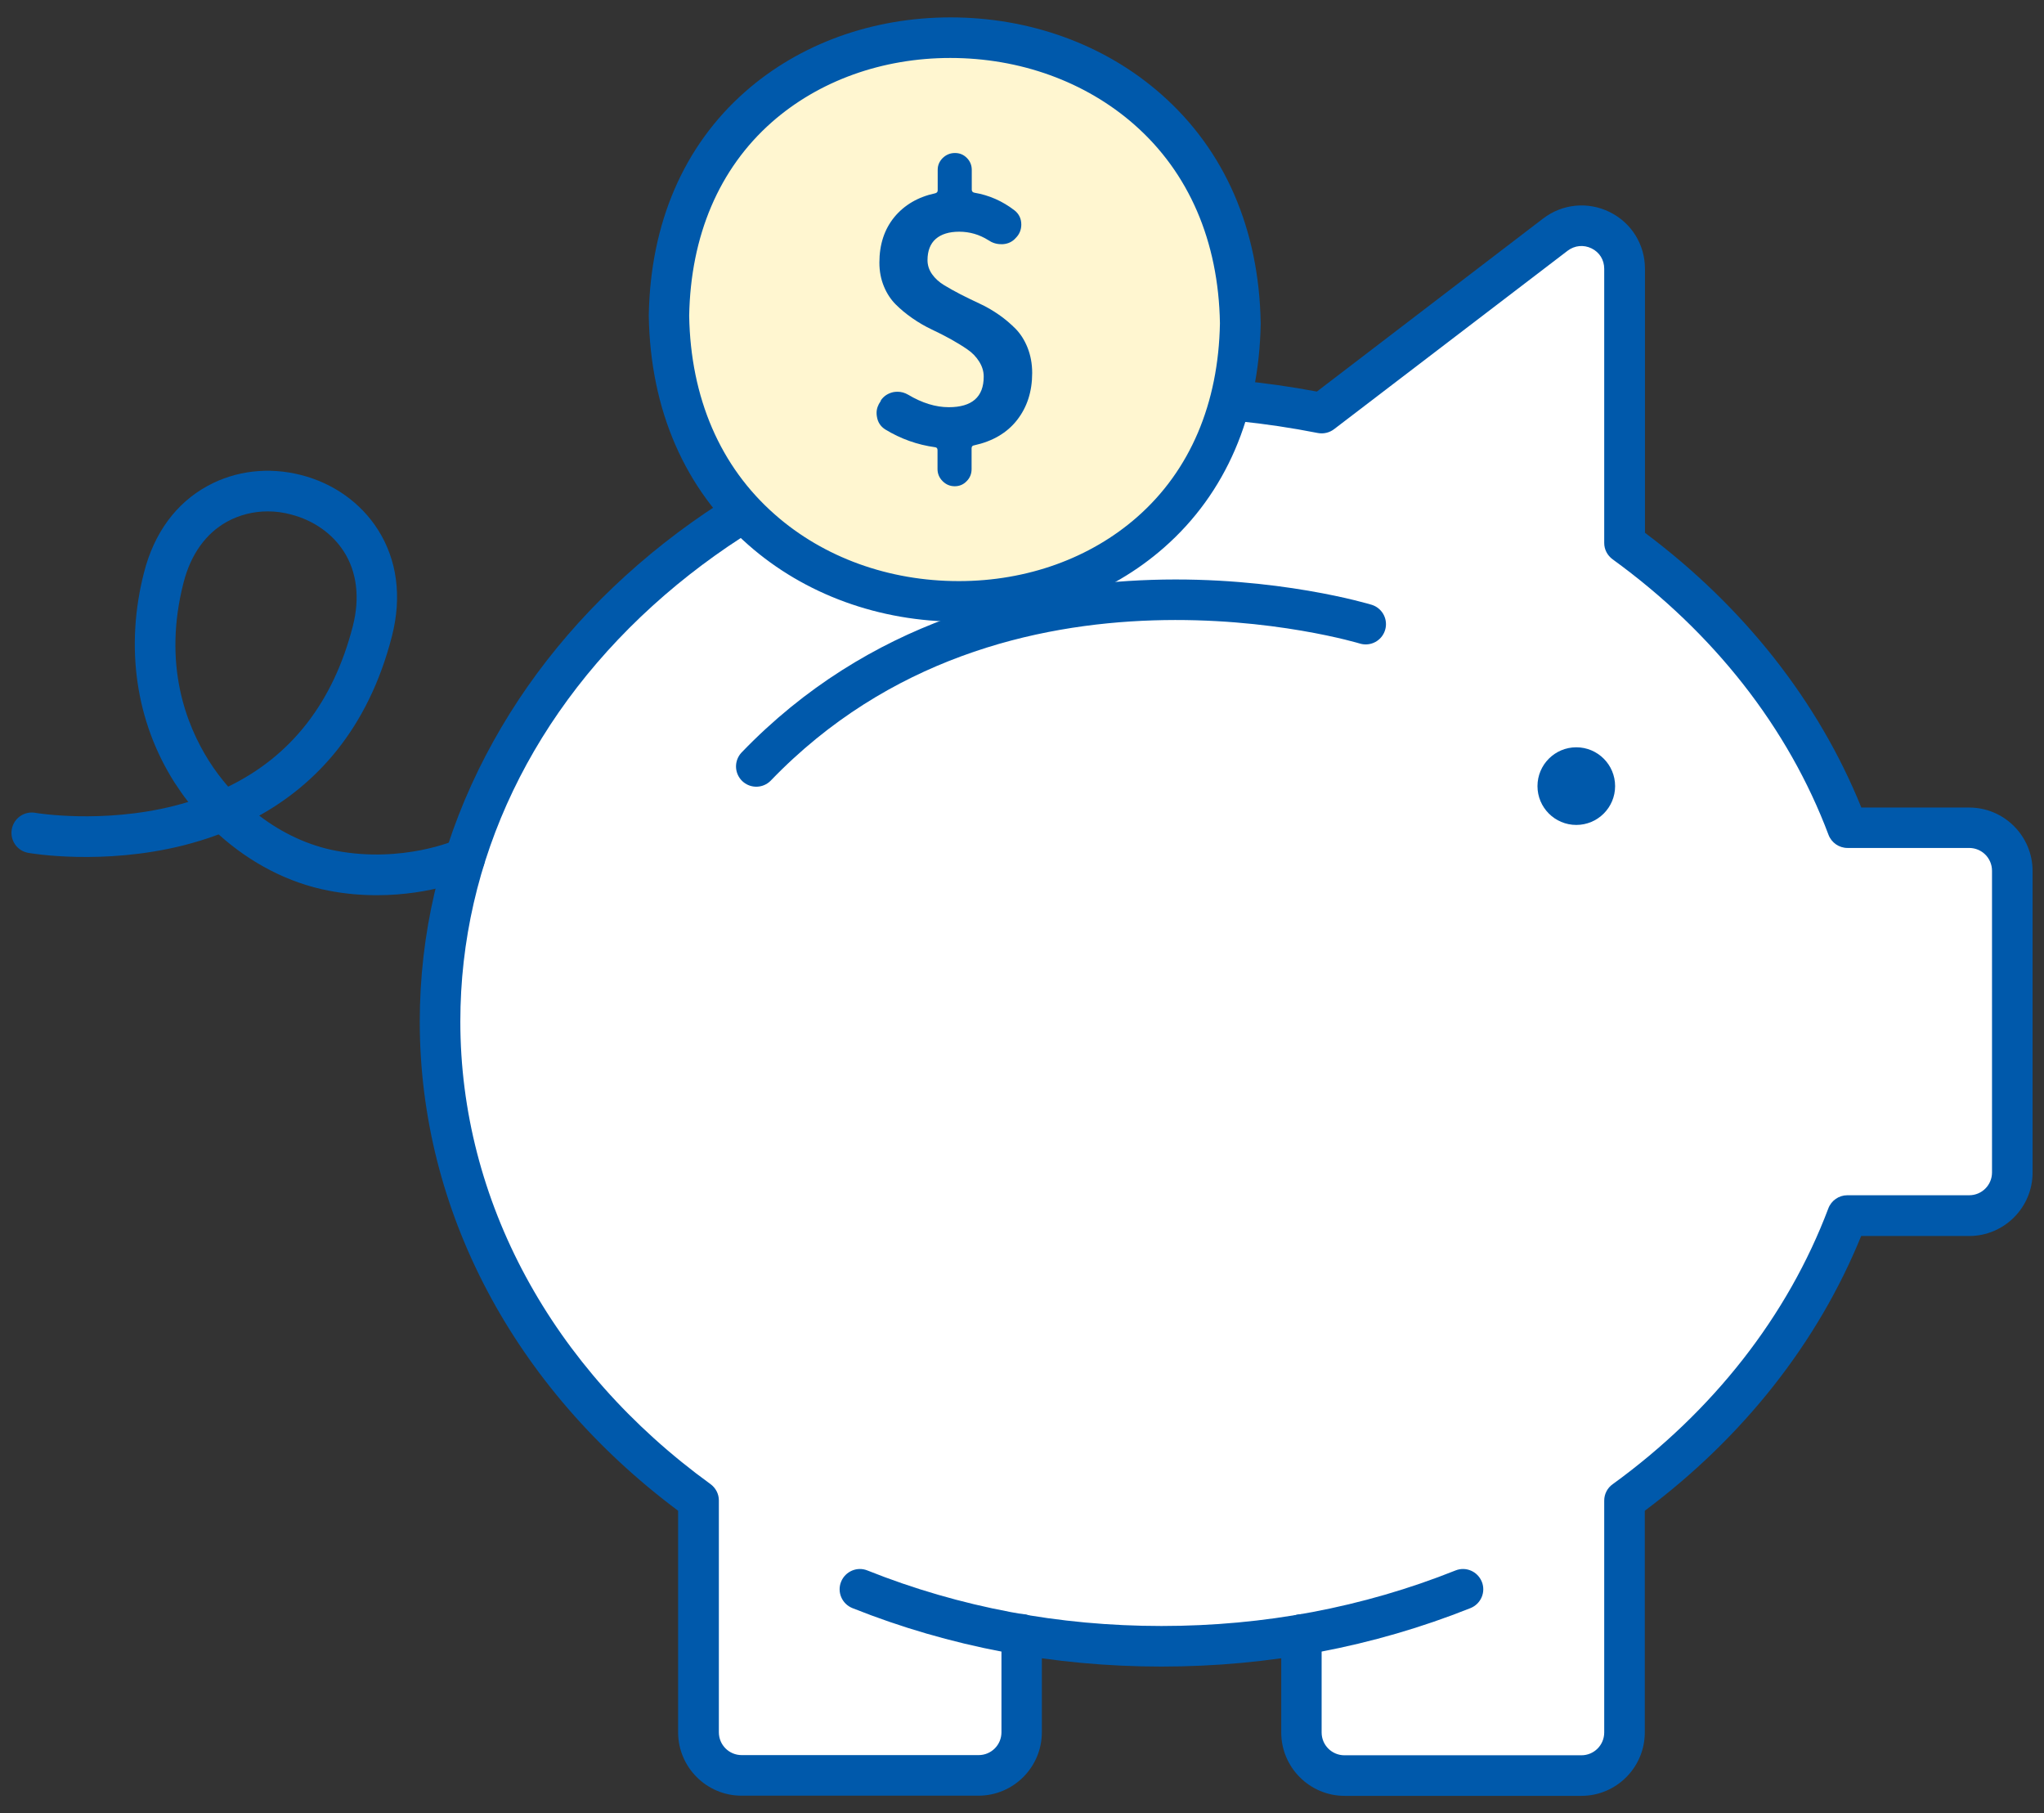 <?xml version="1.0" encoding="utf-8"?>
<!-- Generator: Adobe Illustrator 27.1.1, SVG Export Plug-In . SVG Version: 6.00 Build 0)  -->
<svg version="1.1" id="圖層_1" xmlns="http://www.w3.org/2000/svg" xmlns:xlink="http://www.w3.org/1999/xlink" x="0px" y="0px"
	 viewBox="0 0 1163.8 1032.2" style="enable-background:new 0 0 1163.8 1032.2;" xml:space="preserve">
<rect x="0" y="0" width="1163.8" height="1032.2" fill="#333333" stroke="none"/>
<style type="text/css">
	.st0{fill:#FFFFFF;}
	.st1{fill:#0059AB;}
	.st2{fill:#FFF6D0;}
	.st3{fill:none;stroke:#0059AB;stroke-width:23.07;stroke-linecap:round;stroke-linejoin:round;stroke-miterlimit:10;}
</style>
<g>
	<g>
		<g>
			<g>
				<path class="st0" d="M741,930.4v55.8c0,13.5,11,24.5,24.5,24.5h134.9c13.5,0,24.5-11,24.5-24.5v-132
					c58.3-42.3,102.7-98.3,126.8-162.3h69.4c13.5,0,24.5-11,24.5-24.5V495.7c0-13.5-11-24.5-24.5-24.5h-69.3
					c-24.1-64-68.7-119.8-126.9-162.1v-109V153c0-20.3-23.3-31.8-39.4-19.5L752.6,235.1c-29.4-5.8-59.9-9.2-91.3-9.2
					c-226.9,0-410.8,159.2-410.8,355.6c0,109.5,57.2,207.4,147.1,272.6v132c0,13.5,11,24.5,24.5,24.5h134.9
					c13.5,0,24.5-11,24.5-24.5v-55.8"/>
				<path class="st1" d="M900.4,1022.3H765.6c-19.9,0-36.1-16.2-36.1-36.1v-55.8c0-6.4,5.2-11.5,11.5-11.5s11.5,5.2,11.5,11.5v55.8
					c0,7.2,5.8,13,13,13h134.9c7.2,0,13-5.8,13-13v-132c0-3.7,1.8-7.2,4.8-9.3c57.2-41.5,99.7-95.8,122.8-157
					c1.7-4.5,6-7.5,10.8-7.5h69.4c7.2,0,13-5.8,13-13V495.7c0-7.2-5.8-13-13-13h-69.3c-4.8,0-9.1-3-10.8-7.5
					c-22.9-60.9-65.4-115.1-122.9-156.8c-3-2.2-4.8-5.6-4.8-9.3V153c0-5.1-2.7-9.4-7.2-11.6s-9.6-1.7-13.6,1.3L759.6,244.3
					c-2.6,2-6,2.8-9.2,2.2c-30-5.9-60-9-89.1-9c-54.1,0-106.6,9.2-155.9,27.2c-47.6,17.4-90.3,42.4-127,74.1
					c-75,64.9-116.3,151.1-116.3,242.7c0,101.7,51.9,197.7,142.4,263.3c3,2.2,4.8,5.6,4.8,9.3v132c0,7.2,5.8,13,13,13h134.9
					c7.2,0,13-5.8,13-13v-55.8c0-6.4,5.2-11.5,11.5-11.5s11.5,5.2,11.5,11.5v55.8c0,19.9-16.2,36.1-36.1,36.1H422.2
					c-19.9,0-36.1-16.2-36.1-36.1V860C292.5,790.1,239,688.9,239,581.6c0-49.8,11.3-98.1,33.5-143.5c21.4-43.7,51.9-83,90.8-116.7
					c38.8-33.6,83.9-59.9,134.2-78.3c51.9-19,107-28.6,163.9-28.6c28.9,0,58.6,2.8,88.4,8.4l128.8-98.5c11-8.4,25.5-9.8,37.9-3.7
					c12.4,6.1,20.1,18.5,20.1,32.3v150.3c56.4,42.2,98.8,96,123.2,156.4h61.4c19.9,0,36.1,16.2,36.1,36.1v171.7
					c0,19.9-16.2,36.1-36.1,36.1h-61.5C1035.1,764.1,992.7,818,936.5,860v126.2C936.5,1006.1,920.3,1022.3,900.4,1022.3z"/>
			</g>
			<path class="st1" d="M661.3,948.7c-61.4,0-120.6-11.2-176-33.3c-5.9-2.4-8.8-9.1-6.4-15c2.4-5.9,9.1-8.8,15-6.4
				c52.6,21,109,31.6,167.4,31.6c58.5,0,114.8-10.6,167.4-31.6c5.9-2.4,12.6,0.5,15,6.4c2.4,5.9-0.5,12.6-6.4,15
				C781.9,937.5,722.7,948.7,661.3,948.7z"/>
			<path class="st1" d="M214.6,509.6c-8.6,0-17.8-0.7-27.5-2.6c-22.6-4.3-44.4-15.6-62.6-32c-6.9,2.6-13.7,4.6-20.3,6.3
				c-45.8,11.4-86.4,4.5-88.1,4.2c-6.3-1.1-10.5-7.1-9.4-13.4c1.1-6.3,7.1-10.5,13.4-9.4c0.4,0.1,38.1,6.4,79.2-4
				c2.7-0.7,5.3-1.4,7.9-2.2c-2.8-3.5-5.3-7.2-7.8-11c-22.1-34.7-28.3-77.2-17.4-119.6c5.7-22.4,18.2-39.5,36.2-49.3
				c15.9-8.7,34.8-10.9,53.2-6.2c18.4,4.7,33.9,15.7,43.7,31c11,17.2,13.8,38.2,8.1,60.6c-13.8,54-44.1,84.8-75.6,102.3
				c13.2,10.1,28.3,17.1,43.7,20c38.1,7.2,68.2-6.1,68.5-6.2c5.8-2.6,12.6,0,15.3,5.7c2.6,5.8,0.1,12.6-5.7,15.2
				C268.3,499.7,246.2,509.6,214.6,509.6z M152.5,291.1c-8.2,0-16.1,2-23.1,5.8c-12.2,6.7-20.8,18.7-24.9,34.8
				c-11.9,46.4,1.4,80.8,14.5,101.5c3.3,5.2,7,10.1,10.9,14.6c36.1-17.5,59.9-48.2,71-91.4c4.1-16.1,2.3-30.8-5.1-42.4
				c-6.6-10.3-17.3-17.8-30-21.1C161.4,291.7,156.9,291.1,152.5,291.1z"/>
			<path class="st1" d="M919.6,447.5c0,12.2-9.9,22.1-22.1,22.1c-12.2,0-22.1-9.9-22.1-22.1c0-12.2,9.9-22.1,22.1-22.1
				C909.7,425.4,919.6,435.3,919.6,447.5z"/>
		</g>
	</g>
	<g>
		<g>
			<g>
				<path class="st2" d="M706.2,184.1c-3.7,213.9-321.7,209.6-325.3-4.3C384.5-34.2,702.6-29.8,706.2,184.1z"/>
				<path class="st1" d="M546,353.9C546,353.9,546,353.9,546,353.9c-45.3,0-87.9-15.5-119.9-43.7c-36.2-31.8-55.8-76.8-56.7-130.3
					c0-0.1,0-0.3,0-0.4c0.9-52.5,19.9-96.5,54.9-127.3c31-27.3,72.5-42.3,116.9-42.3c0,0,0,0,0,0c45.3,0,87.9,15.5,119.9,43.7
					c36.2,31.8,55.8,76.8,56.7,130.3c0,0.1,0,0.3,0,0.4c-0.9,52.5-19.9,96.5-54.9,127.3C631.9,338.9,590.4,353.9,546,353.9z
					 M392.4,179.8c0.8,46.7,17.7,85.8,48.8,113.1c27.8,24.5,65,37.9,104.7,37.9c0,0,0,0,0,0c38.8,0,74.9-13,101.7-36.6
					c30-26.4,46.2-64.5,47-110.2c-0.8-46.7-17.7-85.8-48.8-113.1C618,46.5,580.8,33,541.1,33c0,0,0,0,0,0
					c-38.8,0-74.9,13-101.7,36.6C409.5,96,393.2,134.1,392.4,179.8z"/>
			</g>
		</g>
		<g>
			<path class="st1" d="M577.7,119.8c2.5,2,3.8,4.7,3.8,8c0,2.9-1,5.5-3.1,7.6c-1.9,2.2-4.4,3.4-7.4,3.6c-0.4,0-0.7,0-1,0
				c-2.7,0-5.1-0.8-7.3-2.3c-5.1-3.2-10.6-4.8-16.6-4.8c-5.7,0-10.2,1.4-13.3,4.1c-3.1,2.7-4.7,6.8-4.7,12.1c0,2.9,0.9,5.6,2.6,8
				c1.7,2.4,4,4.5,6.8,6.2c2.8,1.7,6,3.5,9.5,5.3c3.6,1.8,7.2,3.6,10.9,5.3c3.7,1.7,7.3,3.8,10.9,6.3c3.6,2.5,6.7,5.2,9.5,8
				c2.8,2.9,5.1,6.5,6.8,10.8c1.7,4.3,2.6,9.1,2.6,14.3c0,10.6-2.9,19.5-8.6,26.8c-5.7,7.3-13.9,12.1-24.4,14.4
				c-1,0.1-1.5,0.7-1.5,1.7V267c0,2.7-0.9,5-2.8,6.9c-1.8,1.9-4.1,2.9-6.8,2.9c-2.7,0-5-1-6.9-2.9c-1.9-1.9-2.9-4.2-2.9-6.9v-10.7
				c0-1-0.4-1.6-1.3-1.7c-10.2-1.4-19.7-4.8-28.4-10.1c-2.7-1.7-4.3-4.1-4.8-7.3c-0.1-0.6-0.2-1.3-0.2-2.1c0-2.4,0.8-4.6,2.3-6.7
				l0.2-0.6c1.7-2.4,4-3.9,7.1-4.6c0.8-0.1,1.5-0.2,2.3-0.2c2.2,0,4.2,0.6,6.1,1.7c7.9,4.7,15.6,7.1,23.1,7.1
				c13.2,0,19.9-5.8,19.9-17.4c0-3.1-0.9-5.9-2.6-8.6c-1.7-2.7-3.9-5-6.7-6.9c-2.7-1.9-5.9-3.8-9.4-5.8c-3.6-2-7.2-3.8-11-5.6
				c-3.8-1.8-7.4-3.9-11-6.4c-3.6-2.5-6.7-5.1-9.4-7.8c-2.7-2.7-5-6.1-6.7-10.2c-1.7-4.1-2.6-8.6-2.6-13.6c0-10.3,2.8-18.9,8.5-25.9
				c5.7-6.9,13.5-11.5,23.4-13.6c0.9-0.3,1.3-0.8,1.3-1.7V96.7c0-2.7,1-4.9,2.9-6.8c1.9-1.8,4.2-2.8,6.9-2.8c2.7,0,4.9,0.9,6.8,2.8
				c1.8,1.8,2.8,4.1,2.8,6.8V108c0,0.9,0.5,1.5,1.5,1.7C563.1,111.1,570.7,114.4,577.7,119.8z"/>
		</g>
	</g>
	<path class="st3" d="M777.6,355.3c0,0-207.8-63.5-347,81"/>
</g>
</svg>
